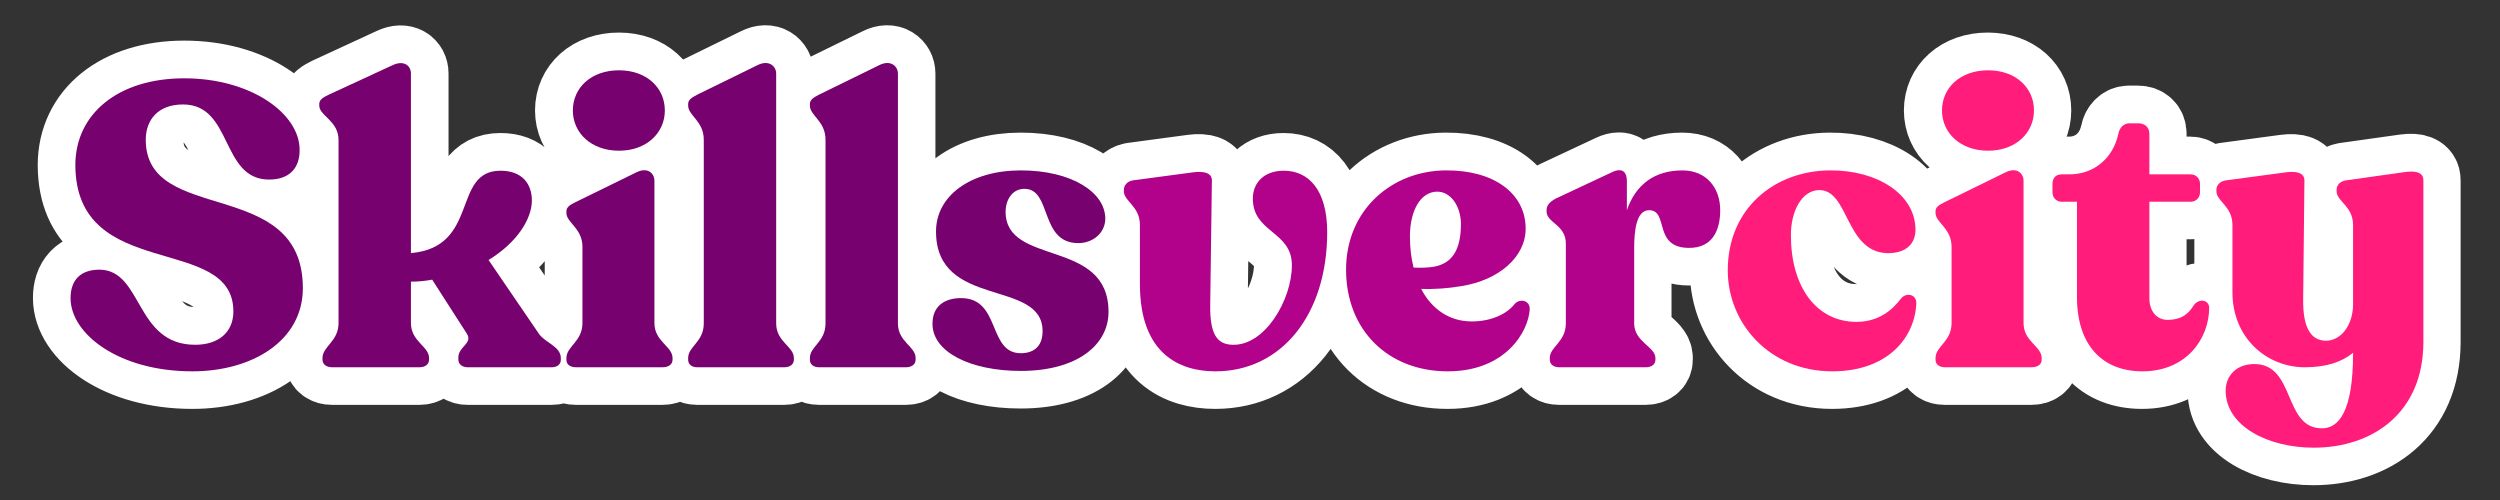 <svg xmlns="http://www.w3.org/2000/svg" xmlns:xlink="http://www.w3.org/1999/xlink" width="500" zoomAndPan="magnify" viewBox="0 0 375 75" height="100" preserveAspectRatio="xMidYMid meet" version="1.0"><rect x="0" y="0" width="375" height="75" fill="#333333" stroke="none"/><defs><g/></defs><path stroke-linecap="butt" transform="matrix(1.407, 0, 0, 1.407, 3.615, -4.015)" fill="none" stroke-linejoin="miter" d="M 17.938 42.429 C 24.275 42.429 29.713 39.218 29.713 33.561 C 29.713 21.564 12.97 26.919 12.97 17.756 C 12.97 15.655 14.246 13.981 16.944 13.981 C 22.257 13.981 20.928 21.992 26.116 21.992 C 28.303 21.992 29.369 20.748 29.369 18.863 C 29.41 14.963 24.192 11.2 17.08 11.2 C 10.011 11.2 5.47 15.016 5.47 20.454 C 5.511 33.006 22.299 27.693 22.299 36.048 C 22.299 38.277 20.719 39.604 18.23 39.604 C 11.809 39.604 12.667 31.635 8.043 31.593 C 5.9 31.593 4.959 32.828 4.959 34.627 C 4.959 38.443 10.094 42.429 17.938 42.429 Z M 54.858 38.402 L 49.504 30.558 C 52.538 28.717 54.128 26.197 54.128 24.221 C 54.128 22.463 53.101 21.051 50.781 21.051 C 45.562 21.051 48.605 29.189 41.232 29.836 L 41.232 10.686 C 41.232 9.87 40.499 9.232 39.306 9.787 L 32.444 12.957 C 31.85 13.259 31.462 13.467 31.462 13.939 L 31.462 14.117 C 31.462 15.183 33.524 15.738 33.524 17.756 L 33.524 37.283 C 33.524 39.26 31.809 39.773 31.809 41.017 L 31.809 41.183 C 31.809 41.697 32.236 41.999 32.833 41.999 L 42.132 41.999 C 42.726 41.999 43.156 41.697 43.156 41.183 L 43.156 41.017 C 43.156 39.773 41.232 39.26 41.232 37.283 L 41.232 32.881 C 42.045 32.881 42.767 32.786 43.5 32.659 L 47.183 38.402 C 47.872 39.468 46.284 39.773 46.284 40.975 L 46.284 41.141 C 46.284 41.655 46.67 41.999 47.275 41.999 L 56.23 41.999 C 56.826 41.999 57.212 41.697 57.212 41.183 L 57.212 41.017 C 57.212 39.773 55.455 39.343 54.858 38.402 Z M 63.413 18.908 C 66.33 18.908 68.296 17.023 68.296 14.628 C 68.296 12.182 66.33 10.342 63.413 10.342 C 60.463 10.342 58.486 12.182 58.486 14.628 C 58.486 17.023 60.463 18.908 63.413 18.908 Z M 58.83 41.999 L 68.046 41.999 C 68.684 41.999 69.112 41.697 69.112 41.183 L 69.112 41.017 C 69.112 39.773 67.188 39.26 67.188 37.283 L 67.188 22.117 C 67.188 21.312 66.455 20.623 65.253 21.217 L 58.789 24.398 C 58.195 24.69 57.806 24.909 57.806 25.381 L 57.806 25.547 C 57.806 26.574 59.522 27.179 59.522 29.145 L 59.522 37.283 C 59.522 39.26 57.806 39.773 57.806 41.017 L 57.806 41.183 C 57.806 41.697 58.195 41.999 58.83 41.999 Z M 71.763 41.999 L 81.02 41.999 C 81.616 41.999 82.044 41.697 82.044 41.183 L 82.044 41.017 C 82.044 39.773 80.162 39.301 80.162 37.336 L 80.162 10.686 C 80.162 9.912 79.388 9.179 78.197 9.787 L 71.721 12.957 C 71.166 13.259 70.78 13.467 70.78 13.939 L 70.78 14.117 C 70.78 15.183 72.454 15.738 72.454 17.756 L 72.454 37.336 C 72.454 39.301 70.78 39.773 70.78 41.017 L 70.78 41.183 C 70.78 41.697 71.166 41.999 71.763 41.999 Z M 84.739 41.999 L 93.996 41.999 C 94.593 41.999 95.021 41.697 95.021 41.183 L 95.021 41.017 C 95.021 39.773 93.139 39.301 93.139 37.336 L 93.139 10.686 C 93.139 9.912 92.364 9.179 91.173 9.787 L 84.698 12.957 C 84.145 13.259 83.757 13.467 83.757 13.939 L 83.757 14.117 C 83.757 15.183 85.43 15.738 85.43 17.756 L 85.43 37.336 C 85.43 39.301 83.757 39.773 83.757 41.017 L 83.757 41.183 C 83.757 41.697 84.145 41.999 84.739 41.999 Z M 106.24 42.388 C 112.202 42.388 115.58 39.645 115.58 36.09 C 115.58 28.204 104.619 31.29 104.619 25.422 C 104.619 24.179 105.299 22.974 106.629 22.974 C 109.588 22.974 108.219 28.759 112.369 28.759 C 113.959 28.759 115.236 27.651 115.236 26.144 C 115.236 23.363 111.689 21.009 106.24 21.009 C 100.886 21.009 97.205 23.707 97.205 27.524 C 97.205 35.829 108.563 32.534 108.563 38.141 C 108.563 39.856 107.528 40.503 106.24 40.503 C 102.684 40.503 104.15 34.627 99.861 34.627 C 98.146 34.627 96.816 35.443 96.816 37.378 C 96.816 40.367 100.844 42.388 106.24 42.388 Z M 106.24 42.388 " stroke="#ffffff" stroke-width="8.034" stroke-opacity="1" stroke-miterlimit="4"/><path stroke-linecap="butt" transform="matrix(1.407, 0, 0, 1.407, 3.615, -4.015)" fill="none" stroke-linejoin="miter" d="M 126.986 42.429 C 134.014 42.429 138.897 36.384 138.897 27.61 C 138.897 23.11 136.931 21.051 134.275 21.051 C 132.174 21.051 130.969 22.336 130.969 24.01 C 130.969 27.693 135.133 27.474 135.133 31.124 C 135.133 34.804 132.257 39.731 128.785 39.604 C 127.164 39.562 126.389 38.485 126.431 35.36 L 126.597 22.075 C 126.597 21.312 125.834 21.051 124.549 21.217 L 118.167 22.075 C 117.604 22.169 117.215 22.6 117.215 23.069 L 117.215 23.238 C 117.215 24.304 118.931 24.826 118.931 26.835 L 118.931 33.131 C 118.931 40.714 123.303 42.429 126.986 42.429 Z M 158.893 35.232 C 158.13 36.259 156.456 37.117 154.313 37.117 C 151.918 37.117 150.033 35.787 148.914 33.644 C 150.202 33.686 151.698 33.603 153.203 33.35 C 157.23 32.703 160.053 30.224 160.053 27.221 C 160.053 23.446 156.623 20.967 151.529 21.009 C 145.789 21.051 140.904 25.203 140.904 31.593 C 140.904 38.058 145.4 42.429 151.74 42.429 C 157.911 42.429 160.356 38.183 160.484 35.829 C 160.525 34.888 159.498 34.627 158.893 35.232 Z M 150.63 23.28 C 152.043 23.28 153.109 24.773 153.161 26.666 C 153.161 29.617 152.126 30.946 150.244 31.29 C 149.689 31.374 148.914 31.415 148.098 31.374 C 147.848 30.349 147.712 29.231 147.712 28.079 C 147.712 25.245 148.873 23.28 150.63 23.28 Z M 176.761 21.009 C 173.802 21.009 171.781 22.505 170.84 25.245 L 170.84 22.117 C 170.84 21.27 170.412 20.665 169.302 21.176 L 163.257 24.01 C 162.621 24.345 162.274 24.731 162.274 25.245 L 162.274 25.381 C 162.274 26.624 164.336 26.794 164.336 28.801 L 164.336 37.336 C 164.336 39.301 162.621 39.815 162.621 41.017 L 162.621 41.183 C 162.621 41.697 163.048 41.999 163.645 41.999 L 172.858 41.999 C 173.455 41.999 173.885 41.697 173.885 41.183 L 173.885 41.017 C 173.885 39.815 171.614 39.301 171.614 37.336 L 171.614 29.367 C 171.614 27.474 171.834 25.245 173.205 25.245 C 175.339 25.245 173.58 29.272 177.482 29.272 C 179.972 29.272 180.788 27.388 180.788 25.245 C 180.788 22.849 179.281 21.009 176.761 21.009 Z M 176.761 21.009 " stroke="#ffffff" stroke-width="8.034" stroke-opacity="1" stroke-miterlimit="4"/><path stroke-linecap="butt" transform="matrix(1.407, 0, 0, 1.407, 3.615, -4.015)" fill="none" stroke-linejoin="miter" d="M 192.735 42.429 C 198.603 42.429 201.562 38.874 201.69 35.149 C 201.69 34.208 200.613 33.988 200.057 34.68 C 199.158 35.87 197.704 37.158 195.308 37.158 C 191.061 37.158 188.322 33.475 188.322 27.901 C 188.322 25.298 189.526 23.152 191.325 23.11 C 194.492 23.069 194.106 29.575 198.478 29.836 C 200.79 29.919 201.606 28.634 201.606 27.346 C 201.606 23.54 197.484 20.967 192.474 21.009 C 186.648 21.051 181.596 24.995 181.596 31.676 C 181.596 37.283 186.009 42.429 192.735 42.429 Z M 209.348 18.908 C 212.265 18.908 214.23 17.023 214.23 14.628 C 214.23 12.182 212.265 10.342 209.348 10.342 C 206.397 10.342 204.421 12.182 204.421 14.628 C 204.421 17.023 206.397 18.908 209.348 18.908 Z M 204.765 41.999 L 213.981 41.999 C 214.619 41.999 215.046 41.697 215.046 41.183 L 215.046 41.017 C 215.046 39.773 213.123 39.26 213.123 37.283 L 213.123 22.117 C 213.123 21.312 212.39 20.623 211.188 21.217 L 204.723 24.398 C 204.127 24.69 203.741 24.909 203.741 25.381 L 203.741 25.547 C 203.741 26.574 205.456 27.179 205.456 29.145 L 205.456 37.283 C 205.456 39.26 203.741 39.773 203.741 41.017 L 203.741 41.183 C 203.741 41.697 204.127 41.999 204.765 41.999 Z M 225.791 42.429 C 230.468 42.429 232.906 38.957 232.906 35.662 C 232.906 34.846 231.879 34.585 231.285 35.36 C 230.813 36.131 230.121 36.947 228.448 36.947 C 227.382 36.947 226.524 36.09 226.524 34.627 L 226.524 24.345 L 230.938 24.345 C 231.493 24.345 231.92 23.915 231.92 23.363 L 231.92 22.422 C 231.92 21.867 231.493 21.436 230.938 21.436 L 226.524 21.436 L 226.524 17.106 C 226.524 16.429 226.055 15.999 225.364 15.999 L 224.381 15.999 C 223.826 15.999 223.354 16.429 223.229 17.106 C 222.666 19.721 220.615 21.436 218 21.436 L 217.184 21.436 C 216.59 21.436 216.201 21.825 216.201 22.422 L 216.201 23.363 C 216.201 23.915 216.631 24.345 217.184 24.345 L 218.816 24.345 L 218.816 34.502 C 218.816 39.69 221.556 42.429 225.791 42.429 Z M 253.857 21.176 L 247.467 22.075 C 246.87 22.169 246.482 22.6 246.482 23.069 L 246.482 23.238 C 246.482 24.304 248.239 24.826 248.239 26.835 L 248.239 35.274 C 248.239 37.502 246.954 39.176 245.374 39.176 C 243.784 39.176 242.884 37.847 242.926 34.763 L 243.051 22.075 C 243.051 21.312 242.288 21.051 241.044 21.217 L 234.665 22.075 C 234.057 22.169 233.672 22.6 233.672 23.069 L 233.672 23.238 C 233.672 24.304 235.387 24.826 235.387 26.835 L 235.387 33.988 C 235.387 38.915 239.068 41.999 243.095 41.999 C 245.374 41.999 247.037 41.447 248.239 40.461 L 248.239 40.503 C 248.239 46.665 246.745 48.558 244.852 48.517 C 240.783 48.422 242.11 41.655 237.696 41.655 C 235.773 41.655 234.665 42.94 234.665 44.489 C 234.665 48.297 239.204 50.565 244.045 50.565 C 250.301 50.565 255.739 46.884 255.739 39.301 L 255.739 22.075 C 255.739 21.312 255.089 21.009 253.857 21.176 Z M 253.857 21.176 " stroke="#ffffff" stroke-width="8.034" stroke-opacity="1" stroke-miterlimit="4"/><g fill="#77016f" fill-opacity="1"><g transform="translate(8.959, 55.091)"><g><path d="M 19.891 0.609 C 28.812 0.609 36.469 -3.922 36.469 -11.875 C 36.469 -28.75 12.906 -21.219 12.906 -34.125 C 12.906 -37.078 14.703 -39.422 18.5 -39.422 C 25.984 -39.422 24.109 -28.156 31.406 -28.156 C 34.484 -28.156 35.984 -29.906 35.984 -32.547 C 36.047 -38.031 28.688 -43.344 18.688 -43.344 C 8.734 -43.344 2.344 -37.984 2.344 -30.328 C 2.406 -12.656 26.047 -20.141 26.047 -8.375 C 26.047 -5.25 23.812 -3.375 20.312 -3.375 C 11.266 -3.375 12.484 -14.594 5.969 -14.641 C 2.953 -14.641 1.625 -12.906 1.625 -10.375 C 1.625 -5 8.859 0.609 19.891 0.609 Z M 19.891 0.609 "/></g></g></g><g fill="#77016f" fill-opacity="1"><g transform="translate(47.171, 55.091)"><g><path d="M 33.641 -5.062 L 26.109 -16.094 C 30.375 -18.688 32.609 -22.25 32.609 -25.016 C 32.609 -27.484 31.172 -29.484 27.906 -29.484 C 20.562 -29.484 24.828 -18.031 14.469 -17.125 L 14.469 -44.062 C 14.469 -45.219 13.438 -46.109 11.75 -45.328 L 2.109 -40.875 C 1.266 -40.453 0.719 -40.141 0.719 -39.484 L 0.719 -39.25 C 0.719 -37.734 3.609 -36.953 3.609 -34.125 L 3.609 -6.625 C 3.609 -3.859 1.203 -3.141 1.203 -1.391 L 1.203 -1.141 C 1.203 -0.422 1.812 0 2.656 0 L 15.734 0 C 16.578 0 17.188 -0.422 17.188 -1.141 L 17.188 -1.391 C 17.188 -3.141 14.469 -3.859 14.469 -6.625 L 14.469 -12.844 C 15.609 -12.844 16.641 -12.953 17.656 -13.141 L 22.844 -5.062 C 23.812 -3.562 21.578 -3.141 21.578 -1.453 L 21.578 -1.203 C 21.578 -0.484 22.125 0 22.969 0 L 35.562 0 C 36.406 0 36.953 -0.422 36.953 -1.141 L 36.953 -1.391 C 36.953 -3.141 34.484 -3.734 33.641 -5.062 Z M 33.641 -5.062 "/></g></g></g><g fill="#77016f" fill-opacity="1"><g transform="translate(83.273, 55.091)"><g><path d="M 9.578 -32.484 C 13.688 -32.484 16.453 -35.141 16.453 -38.516 C 16.453 -41.953 13.688 -44.547 9.578 -44.547 C 5.422 -44.547 2.656 -41.953 2.656 -38.516 C 2.656 -35.141 5.422 -32.484 9.578 -32.484 Z M 3.141 0 L 16.094 0 C 17 0 17.609 -0.422 17.609 -1.141 L 17.609 -1.391 C 17.609 -3.141 14.891 -3.859 14.891 -6.625 L 14.891 -27.969 C 14.891 -29.109 13.859 -30.078 12.172 -29.234 L 3.078 -24.781 C 2.234 -24.359 1.688 -24.047 1.688 -23.391 L 1.688 -23.141 C 1.688 -21.703 4.094 -20.859 4.094 -18.078 L 4.094 -6.625 C 4.094 -3.859 1.688 -3.141 1.688 -1.391 L 1.688 -1.141 C 1.688 -0.422 2.234 0 3.141 0 Z M 3.141 0 "/></g></g></g><g fill="#77016f" fill-opacity="1"><g transform="translate(101.957, 55.091)"><g><path d="M 2.656 0 L 15.672 0 C 16.516 0 17.125 -0.422 17.125 -1.141 L 17.125 -1.391 C 17.125 -3.141 14.469 -3.797 14.469 -6.578 L 14.469 -44.062 C 14.469 -45.156 13.375 -46.172 11.688 -45.328 L 2.594 -40.875 C 1.812 -40.453 1.266 -40.141 1.266 -39.484 L 1.266 -39.25 C 1.266 -37.734 3.609 -36.953 3.609 -34.125 L 3.609 -6.578 C 3.609 -3.797 1.266 -3.141 1.266 -1.391 L 1.266 -1.141 C 1.266 -0.422 1.812 0 2.656 0 Z M 2.656 0 "/></g></g></g><g fill="#77016f" fill-opacity="1"><g transform="translate(120.219, 55.091)"><g><path d="M 2.656 0 L 15.672 0 C 16.516 0 17.125 -0.422 17.125 -1.141 L 17.125 -1.391 C 17.125 -3.141 14.469 -3.797 14.469 -6.578 L 14.469 -44.062 C 14.469 -45.156 13.375 -46.172 11.688 -45.328 L 2.594 -40.875 C 1.812 -40.453 1.266 -40.141 1.266 -39.484 L 1.266 -39.25 C 1.266 -37.734 3.609 -36.953 3.609 -34.125 L 3.609 -6.578 C 3.609 -3.797 1.266 -3.141 1.266 -1.391 L 1.266 -1.141 C 1.266 -0.422 1.812 0 2.656 0 Z M 2.656 0 "/></g></g></g><g fill="#77016f" fill-opacity="1"><g transform="translate(138.481, 55.091)"><g><path d="M 14.641 0.547 C 23.031 0.547 27.797 -3.312 27.797 -8.312 C 27.797 -19.406 12.359 -15.078 12.359 -23.328 C 12.359 -25.078 13.328 -26.766 15.188 -26.766 C 19.344 -26.766 17.422 -18.625 23.266 -18.625 C 25.5 -18.625 27.312 -20.188 27.312 -22.297 C 27.312 -26.219 22.297 -29.531 14.641 -29.531 C 7.109 -29.531 1.922 -25.734 1.922 -20.375 C 1.922 -8.688 17.906 -13.328 17.906 -5.422 C 17.906 -3.016 16.453 -2.109 14.641 -2.109 C 9.641 -2.109 11.688 -10.375 5.672 -10.375 C 3.25 -10.375 1.391 -9.219 1.391 -6.516 C 1.391 -2.297 7.047 0.547 14.641 0.547 Z M 14.641 0.547 "/></g></g></g><g fill="#b2028b" fill-opacity="1"><g transform="translate(167.674, 55.091)"><g><path d="M 14.641 0.609 C 24.531 0.609 31.406 -7.891 31.406 -20.25 C 31.406 -26.578 28.641 -29.484 24.891 -29.484 C 21.938 -29.484 20.25 -27.672 20.25 -25.312 C 20.25 -20.141 26.109 -20.438 26.109 -15.312 C 26.109 -10.125 22.062 -3.188 17.188 -3.375 C 14.891 -3.438 13.797 -4.938 13.859 -9.344 L 14.109 -28.031 C 14.109 -29.109 13.016 -29.484 11.219 -29.234 L 2.234 -28.031 C 1.453 -27.906 0.906 -27.312 0.906 -26.641 L 0.906 -26.406 C 0.906 -24.891 3.312 -24.172 3.312 -21.344 L 3.312 -12.484 C 3.312 -1.812 9.469 0.609 14.641 0.609 Z M 14.641 0.609 "/></g></g></g><g fill="#b2028b" fill-opacity="1"><g transform="translate(200.582, 55.091)"><g><path d="M 26.641 -9.531 C 25.562 -8.078 23.203 -6.875 20.188 -6.875 C 16.812 -6.875 14.172 -8.734 12.594 -11.75 C 14.406 -11.688 16.516 -11.812 18.625 -12.172 C 24.297 -13.078 28.266 -16.578 28.266 -20.797 C 28.266 -26.109 23.453 -29.594 16.281 -29.531 C 8.203 -29.484 1.328 -23.625 1.328 -14.641 C 1.328 -5.547 7.656 0.609 16.578 0.609 C 25.266 0.609 28.688 -5.359 28.875 -8.688 C 28.938 -10 27.484 -10.375 26.641 -9.531 Z M 15.016 -26.344 C 17 -26.344 18.5 -24.234 18.562 -21.578 C 18.562 -17.422 17.125 -15.547 14.469 -15.078 C 13.688 -14.953 12.594 -14.891 11.453 -14.953 C 11.094 -16.391 10.906 -17.969 10.906 -19.594 C 10.906 -23.562 12.531 -26.344 15.016 -26.344 Z M 15.016 -26.344 "/></g></g></g><g fill="#b2028b" fill-opacity="1"><g transform="translate(230.657, 55.091)"><g><path d="M 21.703 -29.531 C 17.547 -29.531 14.703 -27.422 13.375 -23.562 L 13.375 -27.969 C 13.375 -29.172 12.781 -30.016 11.219 -29.297 L 2.719 -25.312 C 1.812 -24.828 1.328 -24.297 1.328 -23.562 L 1.328 -23.391 C 1.328 -21.641 4.219 -21.406 4.219 -18.562 L 4.219 -6.578 C 4.219 -3.797 1.812 -3.078 1.812 -1.391 L 1.812 -1.141 C 1.812 -0.422 2.406 0 3.25 0 L 16.219 0 C 17.062 0 17.656 -0.422 17.656 -1.141 L 17.656 -1.391 C 17.656 -3.078 14.469 -3.797 14.469 -6.578 L 14.469 -17.781 C 14.469 -20.438 14.766 -23.562 16.703 -23.562 C 19.719 -23.562 17.234 -17.906 22.719 -17.906 C 26.219 -17.906 27.375 -20.562 27.375 -23.562 C 27.375 -26.953 25.266 -29.531 21.703 -29.531 Z M 21.703 -29.531 "/></g></g></g><g fill="#ff1c7b" fill-opacity="1"><g transform="translate(258.025, 55.091)"><g><path d="M 16.812 0.609 C 25.078 0.609 29.234 -4.406 29.422 -9.641 C 29.422 -10.969 27.906 -11.266 27.125 -10.312 C 25.859 -8.625 23.812 -6.812 20.438 -6.812 C 14.469 -6.812 10.609 -12 10.609 -19.828 C 10.609 -23.516 12.297 -26.531 14.828 -26.578 C 19.297 -26.641 18.75 -17.484 24.891 -17.125 C 28.156 -17 29.297 -18.812 29.297 -20.609 C 29.297 -25.984 23.516 -29.594 16.453 -29.531 C 8.266 -29.484 1.141 -23.938 1.141 -14.531 C 1.141 -6.625 7.359 0.609 16.812 0.609 Z M 16.812 0.609 "/></g></g></g><g fill="#ff1c7b" fill-opacity="1"><g transform="translate(288.643, 55.091)"><g><path d="M 9.578 -32.484 C 13.688 -32.484 16.453 -35.141 16.453 -38.516 C 16.453 -41.953 13.688 -44.547 9.578 -44.547 C 5.422 -44.547 2.656 -41.953 2.656 -38.516 C 2.656 -35.141 5.422 -32.484 9.578 -32.484 Z M 3.141 0 L 16.094 0 C 17 0 17.609 -0.422 17.609 -1.141 L 17.609 -1.391 C 17.609 -3.141 14.891 -3.859 14.891 -6.625 L 14.891 -27.969 C 14.891 -29.109 13.859 -30.078 12.172 -29.234 L 3.078 -24.781 C 2.234 -24.359 1.688 -24.047 1.688 -23.391 L 1.688 -23.141 C 1.688 -21.703 4.094 -20.859 4.094 -18.078 L 4.094 -6.625 C 4.094 -3.859 1.688 -3.141 1.688 -1.391 L 1.688 -1.141 C 1.688 -0.422 2.234 0 3.141 0 Z M 3.141 0 "/></g></g></g><g fill="#ff1c7b" fill-opacity="1"><g transform="translate(307.327, 55.091)"><g><path d="M 14.047 0.609 C 20.609 0.609 24.047 -4.281 24.047 -8.922 C 24.047 -10.062 22.609 -10.422 21.766 -9.344 C 21.094 -8.266 20.141 -7.109 17.781 -7.109 C 16.281 -7.109 15.078 -8.312 15.078 -10.375 L 15.078 -24.828 L 21.281 -24.828 C 22.062 -24.828 22.672 -25.438 22.672 -26.219 L 22.672 -27.547 C 22.672 -28.328 22.062 -28.938 21.281 -28.938 L 15.078 -28.938 L 15.078 -35.016 C 15.078 -35.984 14.406 -36.594 13.438 -36.594 L 12.062 -36.594 C 11.266 -36.594 10.609 -35.984 10.422 -35.016 C 9.641 -31.344 6.75 -28.938 3.078 -28.938 L 1.922 -28.938 C 1.078 -28.938 0.547 -28.391 0.547 -27.547 L 0.547 -26.219 C 0.547 -25.438 1.141 -24.828 1.922 -24.828 L 4.219 -24.828 L 4.219 -10.547 C 4.219 -3.25 8.078 0.609 14.047 0.609 Z M 14.047 0.609 "/></g></g></g><g fill="#ff1c7b" fill-opacity="1"><g transform="translate(331.616, 55.091)"><g><path d="M 29.234 -29.297 L 20.25 -28.031 C 19.406 -27.906 18.875 -27.312 18.875 -26.641 L 18.875 -26.406 C 18.875 -24.891 21.344 -24.172 21.344 -21.344 L 21.344 -9.469 C 21.344 -6.328 19.531 -3.984 17.297 -3.984 C 15.078 -3.984 13.797 -5.844 13.859 -10.188 L 14.047 -28.031 C 14.047 -29.109 12.953 -29.484 11.219 -29.234 L 2.234 -28.031 C 1.391 -27.906 0.844 -27.312 0.844 -26.641 L 0.844 -26.406 C 0.844 -24.891 3.25 -24.172 3.25 -21.344 L 3.25 -11.266 C 3.25 -4.344 8.438 0 14.109 0 C 17.297 0 19.656 -0.781 21.344 -2.172 L 21.344 -2.109 C 21.344 6.578 19.234 9.219 16.578 9.156 C 10.844 9.047 12.719 -0.484 6.516 -0.484 C 3.797 -0.484 2.234 1.328 2.234 3.5 C 2.234 8.859 8.625 12.062 15.438 12.062 C 24.234 12.062 31.891 6.875 31.891 -3.797 L 31.891 -28.031 C 31.891 -29.109 30.984 -29.531 29.234 -29.297 Z M 29.234 -29.297 "/></g></g></g></svg>